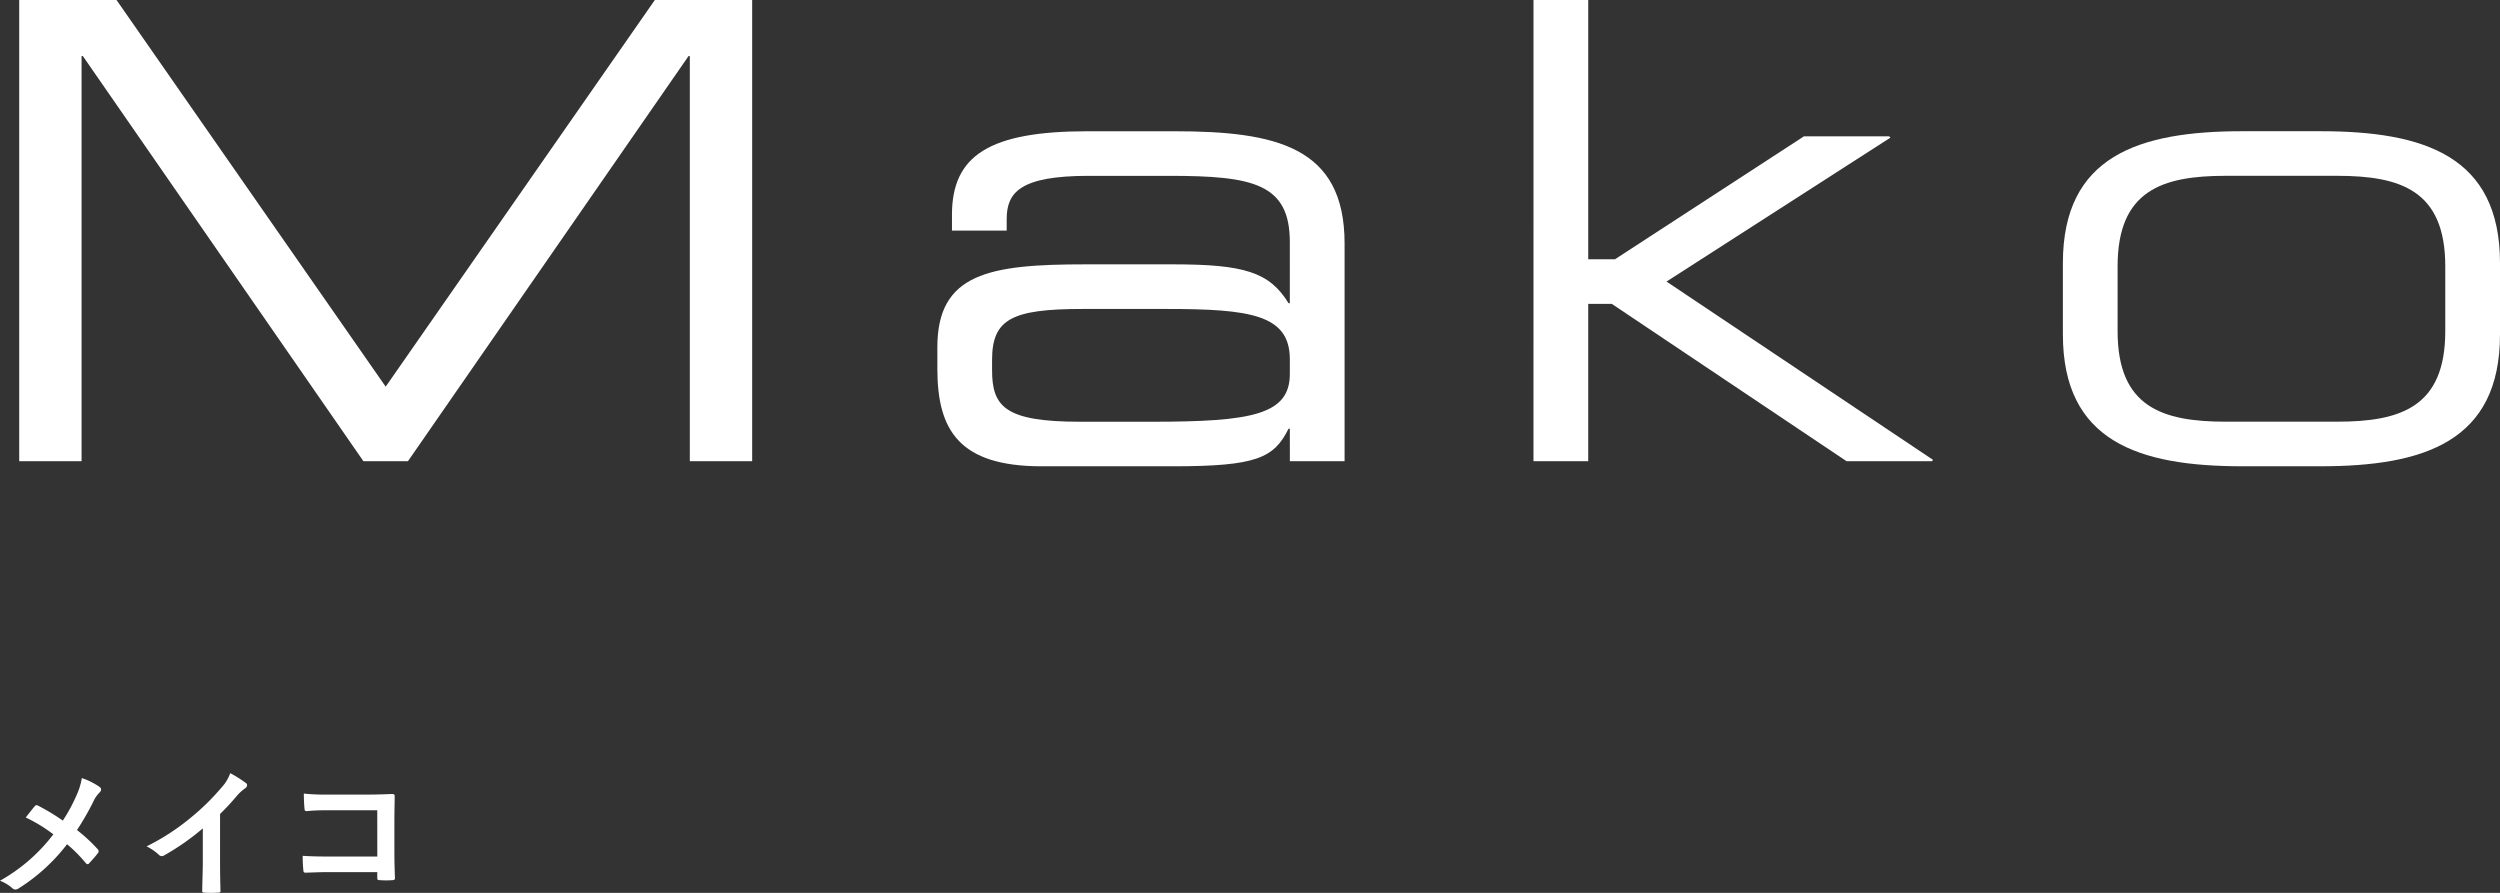 <svg xmlns="http://www.w3.org/2000/svg" width="318" height="113.569" viewBox="0 0 318 113.569"><rect x="0" y="0" width="318" height="113.569" fill="#333333" stroke="none"/><g transform="translate(6998.455 4735.627)"><path d="M9.594-8.478a26.821,26.821,0,0,0-3.132-1.89.512.512,0,0,0-.216-.072.25.25,0,0,0-.18.09c-.234.252-.666.81-1.188,1.476a19.747,19.747,0,0,1,3.51,2.142A21.989,21.989,0,0,1,1.6-.828a5.242,5.242,0,0,1,1.62.99.5.5,0,0,0,.342.126A.82.82,0,0,0,3.978.144a23.626,23.626,0,0,0,6.156-5.616A18.4,18.4,0,0,1,12.492-3.1c.09.108.162.162.252.162a.278.278,0,0,0,.216-.126c.378-.414.738-.81,1.1-1.278a.48.48,0,0,0,.09-.234.389.389,0,0,0-.108-.252,20.919,20.919,0,0,0-2.646-2.448,35.351,35.351,0,0,0,2.052-3.564,3.933,3.933,0,0,1,.81-1.206.531.531,0,0,0,.2-.4.376.376,0,0,0-.18-.306,8.8,8.8,0,0,0-2.268-1.134,8.374,8.374,0,0,1-.684,2.214A21.316,21.316,0,0,1,9.594-8.478Zm20-.846A28.493,28.493,0,0,0,31.7-11.592a5.93,5.93,0,0,1,1.08-.99.515.515,0,0,0,.252-.4.318.318,0,0,0-.144-.27,16.014,16.014,0,0,0-2-1.26,5.217,5.217,0,0,1-1.134,1.854A29.2,29.2,0,0,1,25.92-8.892,28.9,28.9,0,0,1,20.25-5.2,6.737,6.737,0,0,1,21.8-4.14a.5.5,0,0,0,.378.18.508.508,0,0,0,.27-.072A31.14,31.14,0,0,0,27.4-7.488v4.194C27.4-2.07,27.342-.9,27.324.4c-.018.216.054.288.252.288a15.014,15.014,0,0,0,1.8,0c.2,0,.288-.072.27-.306-.036-1.44-.054-2.5-.054-3.744Zm20,5.418H43.416c-1.422,0-2.466-.036-3.312-.09a17.066,17.066,0,0,0,.09,1.872c.018.2.09.27.252.27.864-.018,1.818-.072,2.952-.072H49.59v.72c0,.27.054.288.342.306a11.63,11.63,0,0,0,1.584,0c.252-.018.324-.072.324-.252-.018-.5-.072-1.944-.072-3.258v-4.3c0-.954.036-1.89.036-2.844.018-.234-.072-.306-.36-.306-.954.036-1.908.072-2.844.072H43.254a25.75,25.75,0,0,1-3.006-.126c0,.594.036,1.44.09,1.926,0,.216.072.306.27.306a24.772,24.772,0,0,1,2.7-.108H49.59Z" transform="translate(-7000.057 -4622.769)" fill="#fff"/><g transform="translate(-6996.011 -4735.627)"><path d="M78.121,147H90.5l34.235,49.181L158.971,147h12.382v58.662h-7.931V154.127h-.161l-35.691,51.532H121.9L86.215,154.127h-.163v51.532H78.121Z" transform="translate(-78.121 -146.997)" fill="#fff"/><path d="M190.226,194.438h-.163c-1.861,3.728-4.047,4.782-14.729,4.782H158.662c-10.519,0-13.271-4.62-13.271-12.4v-2.755c0-9.4,6.635-10.533,18.774-10.533h11.168c9.066,0,12.3.973,14.729,4.943h.163V170.7c0-7.455-4.695-8.426-15.377-8.426h-10.2c-8.741,0-10.439,2.107-10.439,5.51v1.457h-6.96v-2.025c0-7.535,4.774-10.613,17.238-10.613H175.5c12.948,0,21.689,1.943,21.689,14.26v27.709h-6.96Zm0-8.831c0-5.672-5.019-6.4-15.7-6.4H163.842c-8.983,0-11.491,1.3-11.491,6.482v1.3c0,4.62,1.616,6.563,11.167,6.563h9.227c12.623,0,17.481-.89,17.481-6.077Z" transform="translate(-28.603 -139.907)" fill="#fff"/><path d="M189.068,147h6.962v32.976h3.4l24.037-15.636h10.846l.16.162-28.486,18.311,33.91,22.686-.161.163H228.887l-29.865-20.015h-2.993v20.015h-6.962Z" transform="translate(3.549 -146.997)" fill="#fff"/><path d="M227.854,173.372c0-13.613,9.63-16.773,22.823-16.773h9.953c13.193,0,22.825,3.16,22.825,16.773v9.075c0,13.611-9.632,16.771-22.825,16.771h-9.953c-13.193,0-22.823-3.16-22.823-16.771Zm48.639.405c0-9.641-5.665-11.506-13.757-11.506H248.573c-8.092,0-13.759,1.865-13.759,11.506v8.263c0,9.643,5.667,11.506,13.759,11.506h14.163c8.092,0,13.757-1.863,13.757-11.506Z" transform="translate(32.101 -139.908)" fill="#fff"/></g></g></svg>